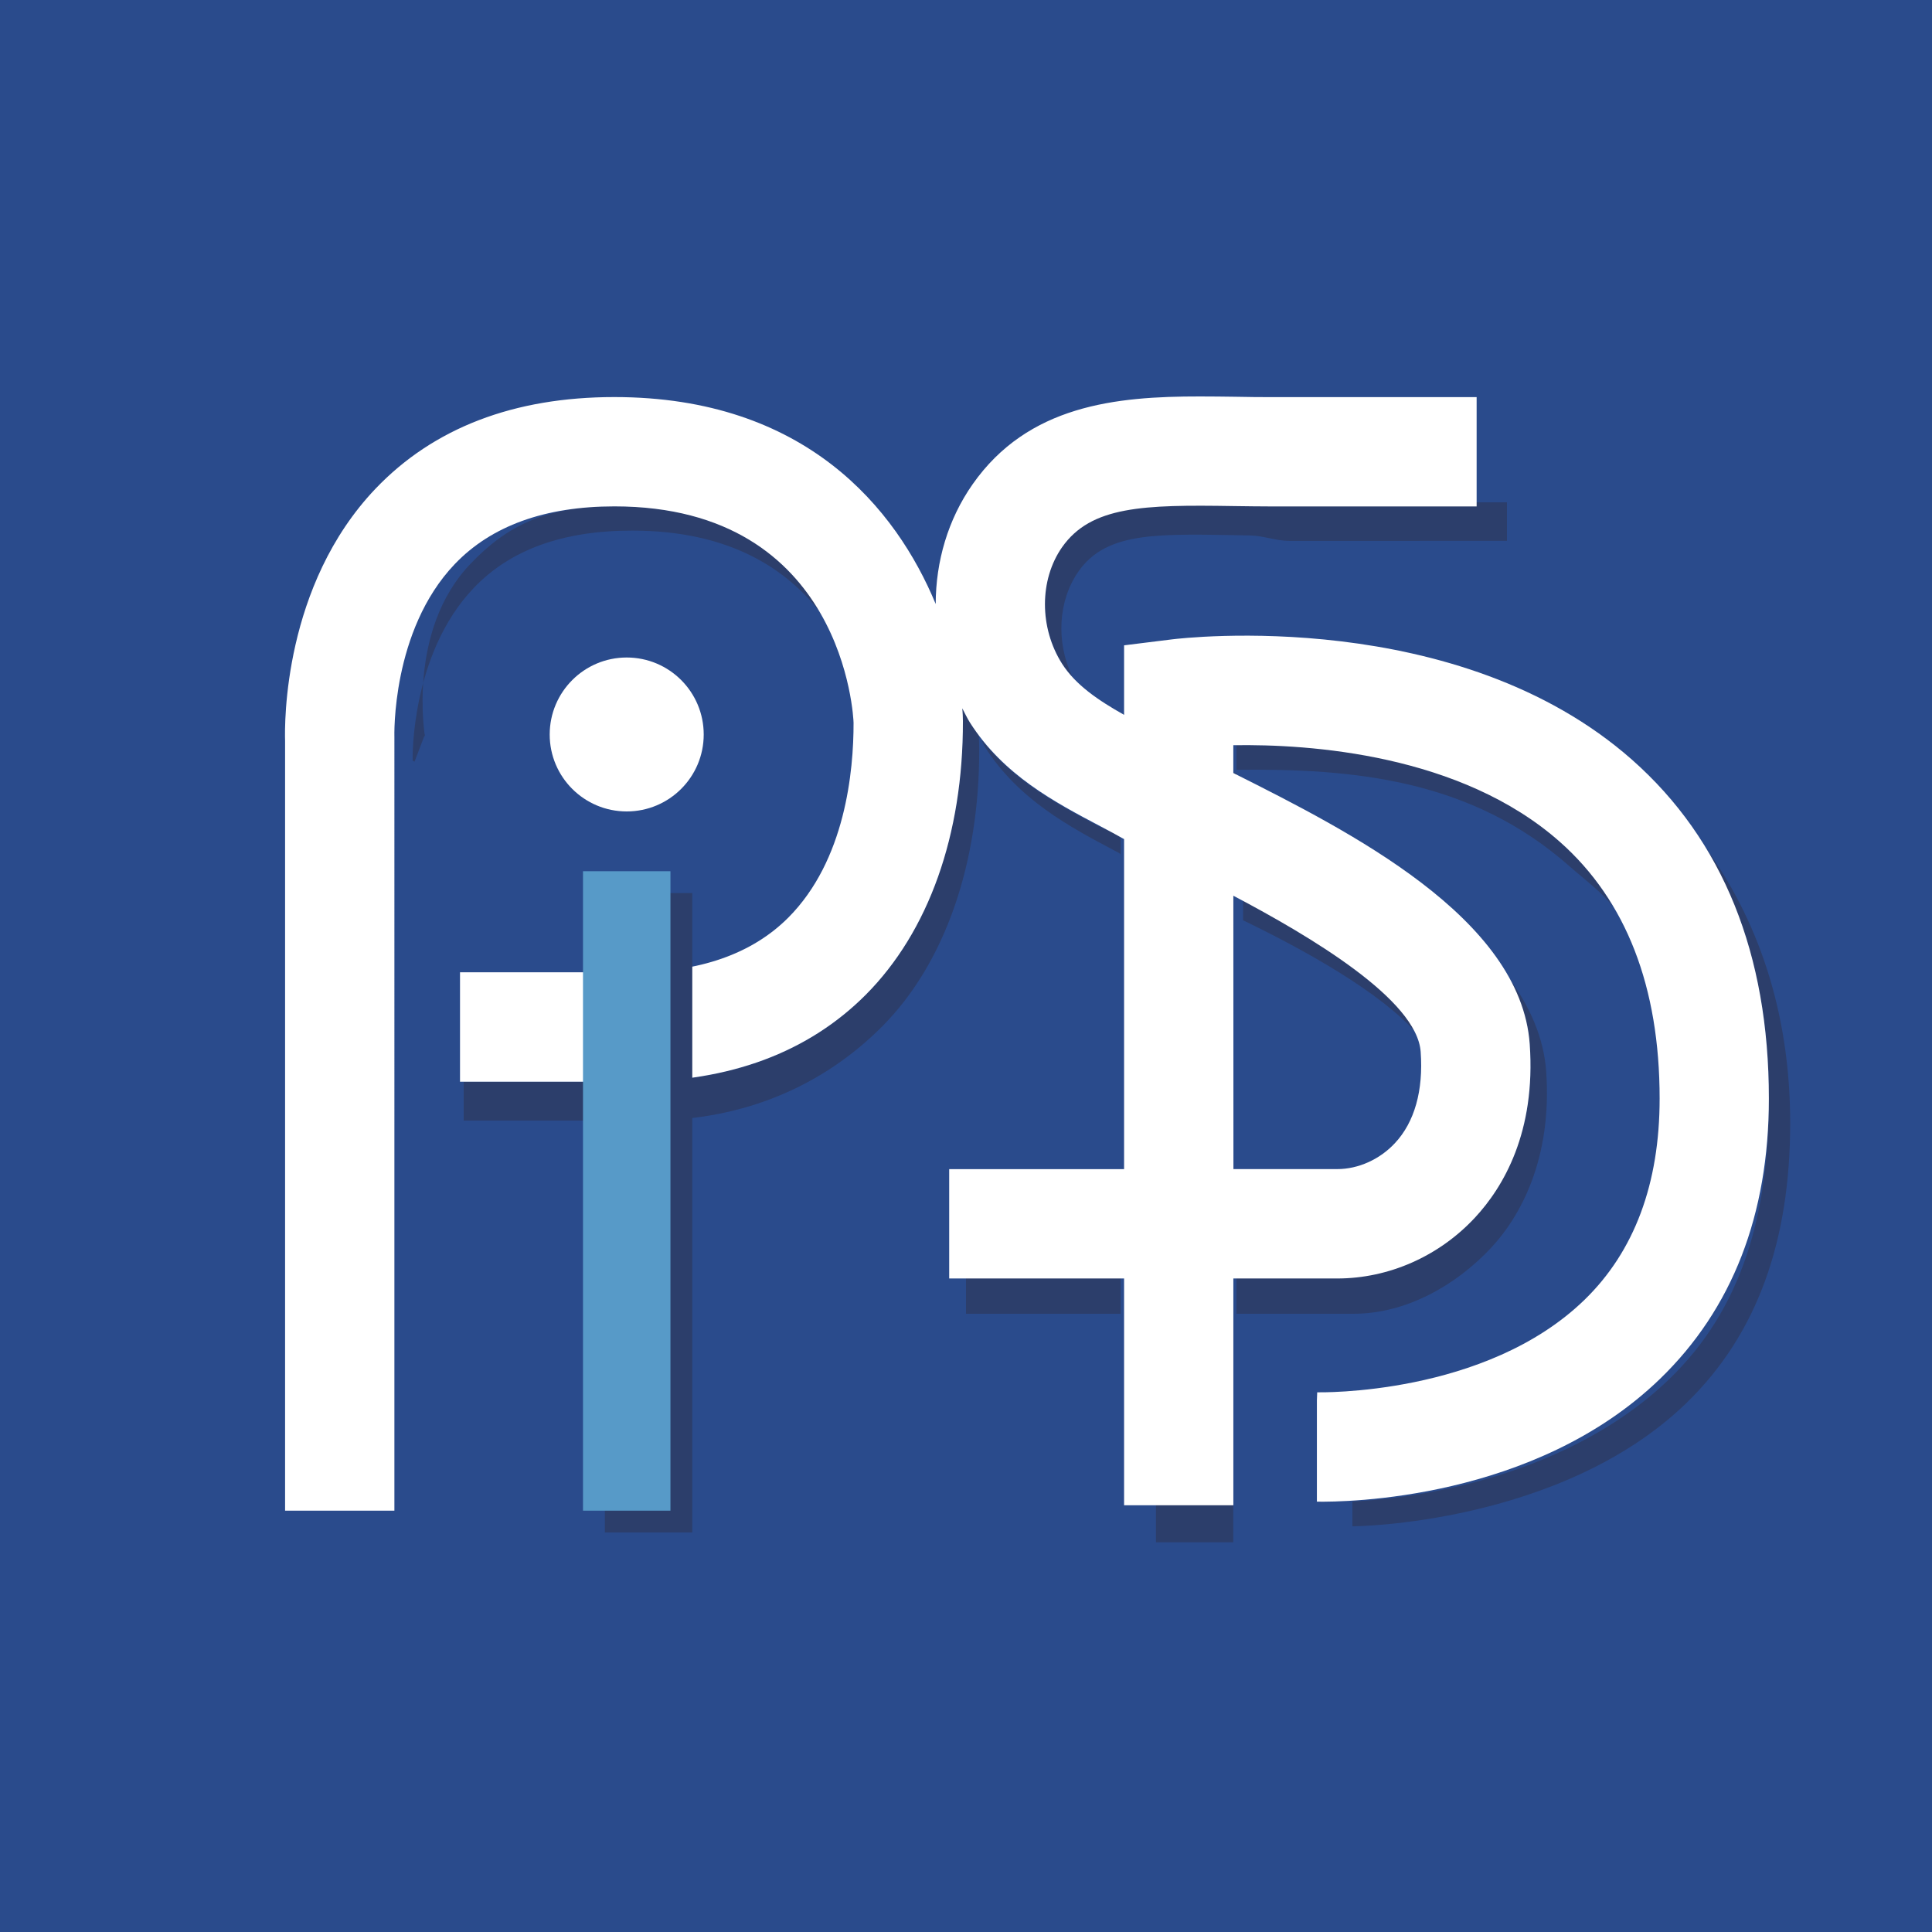 <svg xmlns="http://www.w3.org/2000/svg" xmlns:xlink="http://www.w3.org/1999/xlink" id="Capa_1" x="0px" y="0px" width="50px" height="50px" viewBox="110 0 50 50" xml:space="preserve"><rect x="110" y="0" width="50" height="50" fill="#808080" stroke="none"/><g>	<path fill="#2A4B8C" d="M174.155,24.997c0-21.623-17.529-39.152-39.157-39.152c-21.625,0-39.154,17.529-39.154,39.152  c0,21.627,17.529,39.158,39.154,39.158C156.626,64.155,174.155,46.624,174.155,24.997"></path>	<path fill="#FFFFFF" d="M128.212,19.009c0-1.101-0.892-1.993-1.993-1.993c-1.1,0-1.993,0.893-1.993,1.993S125.119,21,126.219,21  C127.32,21,128.212,20.108,128.212,19.009"></path>	<path fill="#2C3E6B" d="M149,13h-6.058c-0.344,0-0.685,0.047-1.019,0.043c-2.334-0.037-3.689,0.025-4.438,1.09  c-0.592,0.846-0.592,2.101,0,3.032c0.074,0.115,0.164,0.227,0.258,0.33c-0.415-0.884-0.361-1.948,0.167-2.705  c0.746-1.064,2.104-0.97,4.438-0.933c0.334,0.004,0.674,0.141,1.018,0.141H149"></path>	<path fill="#2C3E6B" d="M151.744,23.465c-0.373-0.627-0.783-1.19-1.328-1.674c-2.567-2.276-6.416-2.538-8.416-2.506v0.719  c0,0.006-0.187,0.012-0.171,0.021c0.124,0.062,0.171,0.127,0.171,0.192v-0.295c3-0.033,6.06,0.229,8.629,2.506  C150.983,22.74,151.462,23.092,151.744,23.465z"></path>	<path fill="#2C3E6B" d="M142.171,23.817c1.607,0.776,3.584,1.878,4.506,2.944c-0.57-1.25-2.898-2.646-4.506-3.582"></path>	<path fill="#2C3E6B" d="M138.85,22.017c0.066,0.034,0.15,0.069,0.15,0.104v-0.406c0-0.113-0.364-0.227-0.574-0.336  c-1.033-0.547-2.167-1.156-3.019-2.226c0.031,0.062,0.048,0.123,0.085,0.182C136.357,20.693,137.677,21.396,138.85,22.017z"></path>	<rect x="135" y="33" fill="#2C3E6B" width="4" height="1"></rect>	<path fill="#2C3E6B" d="M142,34h3.032c1.333,0,2.631-0.713,3.561-1.711c0.738-0.791,1.583-2.281,1.422-4.562  c-0.062-0.869-0.427-1.697-0.977-2.428c0.311,0.551,0.507,1.115,0.551,1.736c0.16,2.281-0.684,3.652-1.42,4.443  c-0.93,1-2.229,1.521-3.562,1.521H142"></path>	<polyline fill="#2C3E6B" points="141.916,38.914 139.916,38.914 139.916,39.914 141.916,39.914  "></polyline>	<path fill="#2C3E6B" d="M154.079,21.854c1.122,1.802,1.701,3.993,1.701,6.573c0,3.008-0.7,5.445-2.571,7.256  C150.34,38.455,146,38.818,145,38.857v0.641c0,0.012,5.384-0.039,8.634-3.178c1.869-1.809,2.696-4.25,2.696-7.256  C156.33,26.174,155.487,23.763,154.079,21.854z"></path>	<path fill="#2C3E6B" d="M135.33,19.017c-0.078-0.104-0.157-0.205-0.229-0.317c-0.076-0.12-0.133-0.246-0.198-0.369  c0.009,0.121,0.016,0.231,0.016,0.327c0.007,2.95-0.886,5.458-2.517,7.091C130.915,27.24,128.883,28,126.36,28H122v1h4.785  c2.522,0,4.555-0.941,6.042-2.432c1.63-1.636,2.523-4.23,2.515-7.184C135.342,19.306,135.337,19.116,135.33,19.017z"></path>	<path fill="#2C3E6B" d="M120.728,19.712l-0.049-0.029c-0.001-0.026-0.062-2.744,1.582-4.467c0.945-0.991,2.302-1.484,4.1-1.484  c2.547,0,4.024,1.011,4.907,2.168c-0.795-1.399-2.349-2.798-5.357-2.798c-1.797,0-2.795,0.504-3.74,1.495  c-1.647,1.726-1.171,4.461-1.171,4.488V19"></path>	<path fill="#FFFFFF" d="M141.919,23.181c1.994,1.051,4.753,2.688,4.848,4.04c0.072,1.002-0.158,1.82-0.666,2.363  c-0.392,0.422-0.949,0.672-1.492,0.672h-2.688L141.919,23.181L141.919,23.181z M135.169,12.536  c-0.636,0.908-0.952,1.998-0.953,3.096c-1.023-2.469-3.367-5.356-8.316-5.356c-2.6,0-4.68,0.799-6.18,2.37  c-2.388,2.504-2.356,6.082-2.342,6.531v19.919h2.829V19.151v-0.066c-0.001-0.027-0.083-2.762,1.562-4.486  c0.945-0.99,2.335-1.494,4.132-1.494c5.96,0,6.188,5.498,6.189,5.6c0.003,1.248-0.212,3.562-1.69,5.044  c-0.937,0.938-2.296,1.414-4.039,1.414h-4.456v2.832h4.456c2.523,0,4.554-0.758,6.042-2.248c1.63-1.636,2.523-4.14,2.517-7.089  c0-0.096-0.006-0.207-0.016-0.327c0.065,0.123,0.123,0.25,0.198,0.369c0.865,1.359,2.196,2.061,3.369,2.68  c0.211,0.109,0.416,0.223,0.62,0.336v8.541h-4.526v2.83h4.526v5.869h2.828v-5.869h2.688c1.334,0,2.633-0.574,3.562-1.572  c0.737-0.791,1.581-2.215,1.42-4.494c-0.232-3.273-4.684-5.514-7.63-6.995c-0.015-0.009-0.026-0.015-0.041-0.021v-0.719  c1.97-0.032,5.89,0.229,8.457,2.506c1.71,1.517,2.576,3.748,2.576,6.639c0,2.201-0.653,3.955-1.945,5.209  c-2.565,2.49-6.88,2.393-6.917,2.393l-0.008,0.209v2.621c0.732,0.012,5.63-0.037,8.88-3.178c1.871-1.811,2.817-4.248,2.817-7.254  c0-3.741-1.189-6.689-3.539-8.767c-4.51-3.984-11.609-3.154-11.909-3.117l-1.239,0.154v1.799c-0.67-0.376-1.257-0.777-1.604-1.32  c-0.592-0.932-0.592-2.173,0-3.019c0.748-1.064,2.104-1.102,4.438-1.064c0.334,0.004,0.675,0.01,1.019,0.01h5.271v-2.829h-5.271  c-0.33,0-0.655-0.003-0.978-0.01c-0.301-0.004-0.606-0.008-0.915-0.008C138.883,10.258,136.607,10.482,135.169,12.536"></path>	<rect x="125.654" y="23.112" fill="#2C3E6B" width="2.262" height="16.548"></rect>	<rect x="125.088" y="22.547" fill="#579AC8" width="2.263" height="16.549"></rect></g></svg>